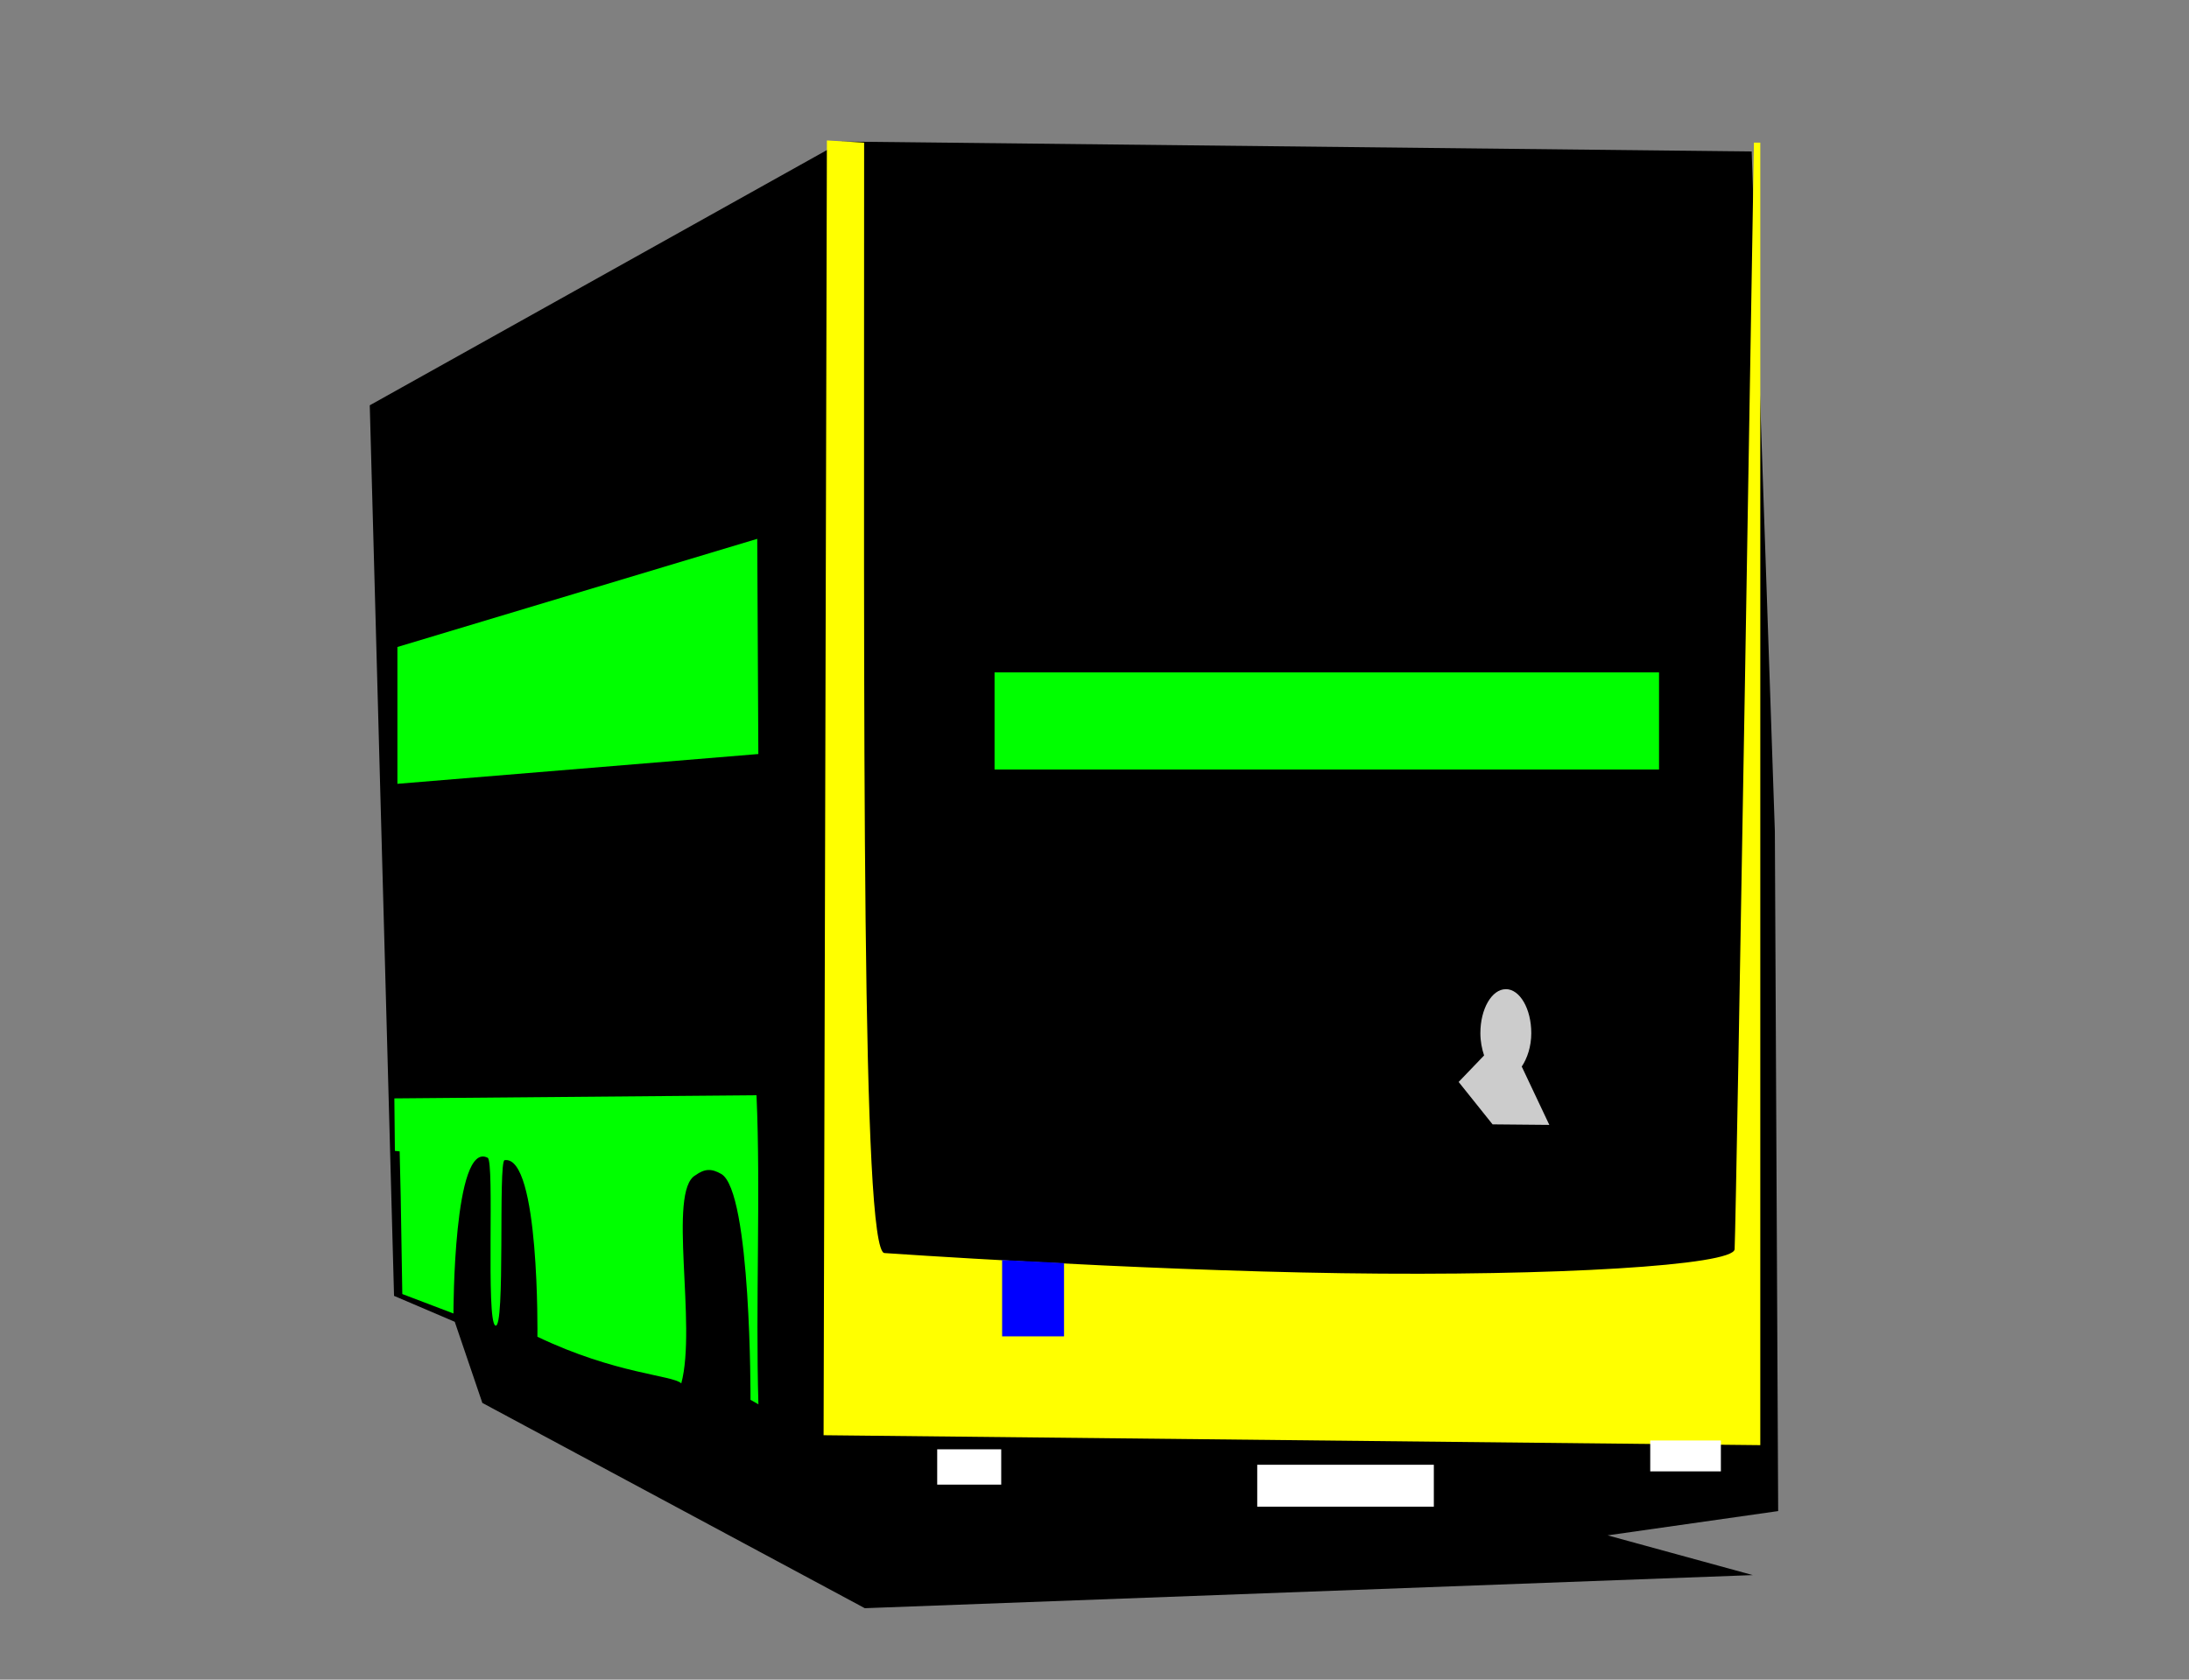 <?xml version="1.0" encoding="UTF-8" standalone="no"?>
<!-- Created with Inkscape (http://www.inkscape.org/) -->
<svg
    xmlns:inkscape="http://www.inkscape.org/namespaces/inkscape"
    xmlns:rdf="http://www.w3.org/1999/02/22-rdf-syntax-ns#"
    xmlns="http://www.w3.org/2000/svg"
    xmlns:sodipodi="http://sodipodi.sourceforge.net/DTD/sodipodi-0.dtd"
    xmlns:ns1="http://sozi.baierouge.fr"
    xmlns:cc="http://creativecommons.org/ns#"
    xmlns:xlink="http://www.w3.org/1999/xlink"
    xmlns:dc="http://purl.org/dc/elements/1.1/"
    id="svg2"
    sodipodi:docname="Doppeldeckerbus.svg"
    viewBox="0 0 129 99"
    version="1.1"
    inkscape:version="0.48.4 r"
  >
  <rect x="0" y="0" width="129" height="99" fill="#808080" stroke="none"/>
  <sodipodi:namedview
      id="namedview4"
      bordercolor="#666666"
      inkscape:pageshadow="2"
      guidetolerance="10"
      pagecolor="#ffffff"
      gridtolerance="10"
      inkscape:window-maximized="1"
      inkscape:zoom="7.6868687"
      objecttolerance="10"
      borderopacity="1"
      inkscape:current-layer="svg2"
      inkscape:cx="53.278621"
      inkscape:cy="41.221582"
      inkscape:window-y="25"
      inkscape:window-x="0"
      inkscape:window-width="1280"
      showgrid="false"
      inkscape:pageopacity="0"
      inkscape:window-height="945"
  />
  <path
      id="rect2987-5"
      sodipodi:nodetypes="cccccccccccc"
      style="opacity:.318;color:#000000;fill:#000000"
      inkscape:connector-curvature="0"
      d="m250.43 1.073 27.84-15.546 53.598 0.585 1.366 40.068 0.195 40.068-10.05 1.431 8.554 2.342-52.33 1.951-22.538-12.099-1.626-4.781-3.578-1.529z"
  />
  <g
      id="g3910"
      transform="translate(234.76 6.623)"
    >
    <path
        id="rect2987-1"
        d="m-212.97 17.266 27.84-15.546 53.598 0.585 1.366 40.068 0.195 40.068-10.05 1.431 8.554 2.342-52.33 1.951-22.538-12.099-1.626-4.781-3.578-1.529z"
        sodipodi:nodetypes="cccccccccccc"
        style="color:#000000;fill:#000000"
        inkscape:connector-curvature="0"
    />
    <path
        id="rect3758-5"
        d="m-186.03 1.655-0.195 76.315 55.201 0.585v-76.77h-0.375s-1.032 63.06-1.138 65.221c-0.047 0.955-10.619 1.597-23.132 1.415-12.512-0.182-26.964-1.188-26.964-1.188-1.373-0.007-1.203-30.47-1.203-65.448z"
        sodipodi:nodetypes="cccccssscc"
        style="color:#000000;fill:#ffff00"
        inkscape:connector-curvature="0"
    />
    <rect
        id="rect3763-6"
        style="color:#000000;fill:#00ff00"
        height="5.724"
        width="39.158"
        y="33.008"
        x="-176.15"
    />
    <path
        id="rect3765-0"
        d="m-211.34 31.511 21.205-6.375 0.065 12.684-21.27 1.756z"
        sodipodi:nodetypes="ccccc"
        style="color:#000000;fill:#00ff00"
        inkscape:connector-curvature="0"
    />
    <path
        id="rect3767-3"
        d="m-211.52 58.117 0.031 3.094 0.281 0.031 0.062 2.656 0.094 5.75 3.015 1.147s-0.008-10.227 2.017-9.178c0.414 0.215-0.113 9.6 0.449 9.887 0.608 0.311 0.159-9.689 0.547-9.746 2.076-0.308 1.934 10.408 1.934 10.408 4.607 2.204 7.977 2.262 8.479 2.748 0.925-3.434-0.819-11.344 0.833-12.266 0.543-0.39 0.941-0.41 1.521-0.078 1.772 1.016 1.725 13.314 1.725 13.314l0.466 0.264c-0.176-5.967 0.14-12.476-0.112-18.216z"
        sodipodi:nodetypes="ccccccssscccscccc"
        style="color:#000000;fill:#00ff00"
        inkscape:connector-curvature="0"
    />
    <rect
        id="rect3769-8"
        style="color:#000000;fill:#ffffff"
        height="2.472"
        width="10.407"
        y="79.711"
        x="-160.67"
    />
    <rect
        id="rect3771-9"
        style="color:#000000;fill:#ffffff"
        height="2.082"
        width="3.773"
        y="78.8"
        x="-179.53"
    />
    <rect
        id="rect3773-7"
        style="color:#000000;fill:#ffffff"
        height="1.821"
        width="4.163"
        y="78.28"
        x="-137.51"
    />
    <path
        id="path3862-4"
        style="color:#000000;fill:#cccccc"
        inkscape:connector-curvature="0"
        d="m-146.02 51.68c-0.826 0-1.5 1.157-1.5 2.594 0 0.476 0.09 0.929 0.219 1.312l-1.5 1.562 2 2.5 3.344 0.031-1.625-3.438c0.321-0.477 0.562-1.177 0.562-1.969 0-1.437-0.674-2.594-1.5-2.594z"
    />
  </g
  >
  <path
      id="rect3921"
      sodipodi:nodetypes="ccccc"
      style="color:#000000;fill:#0000ff"
      inkscape:connector-curvature="0"
      d="m59.056 74.267 3.648 0.18v4.319h-3.648z"
  />
</svg
>
